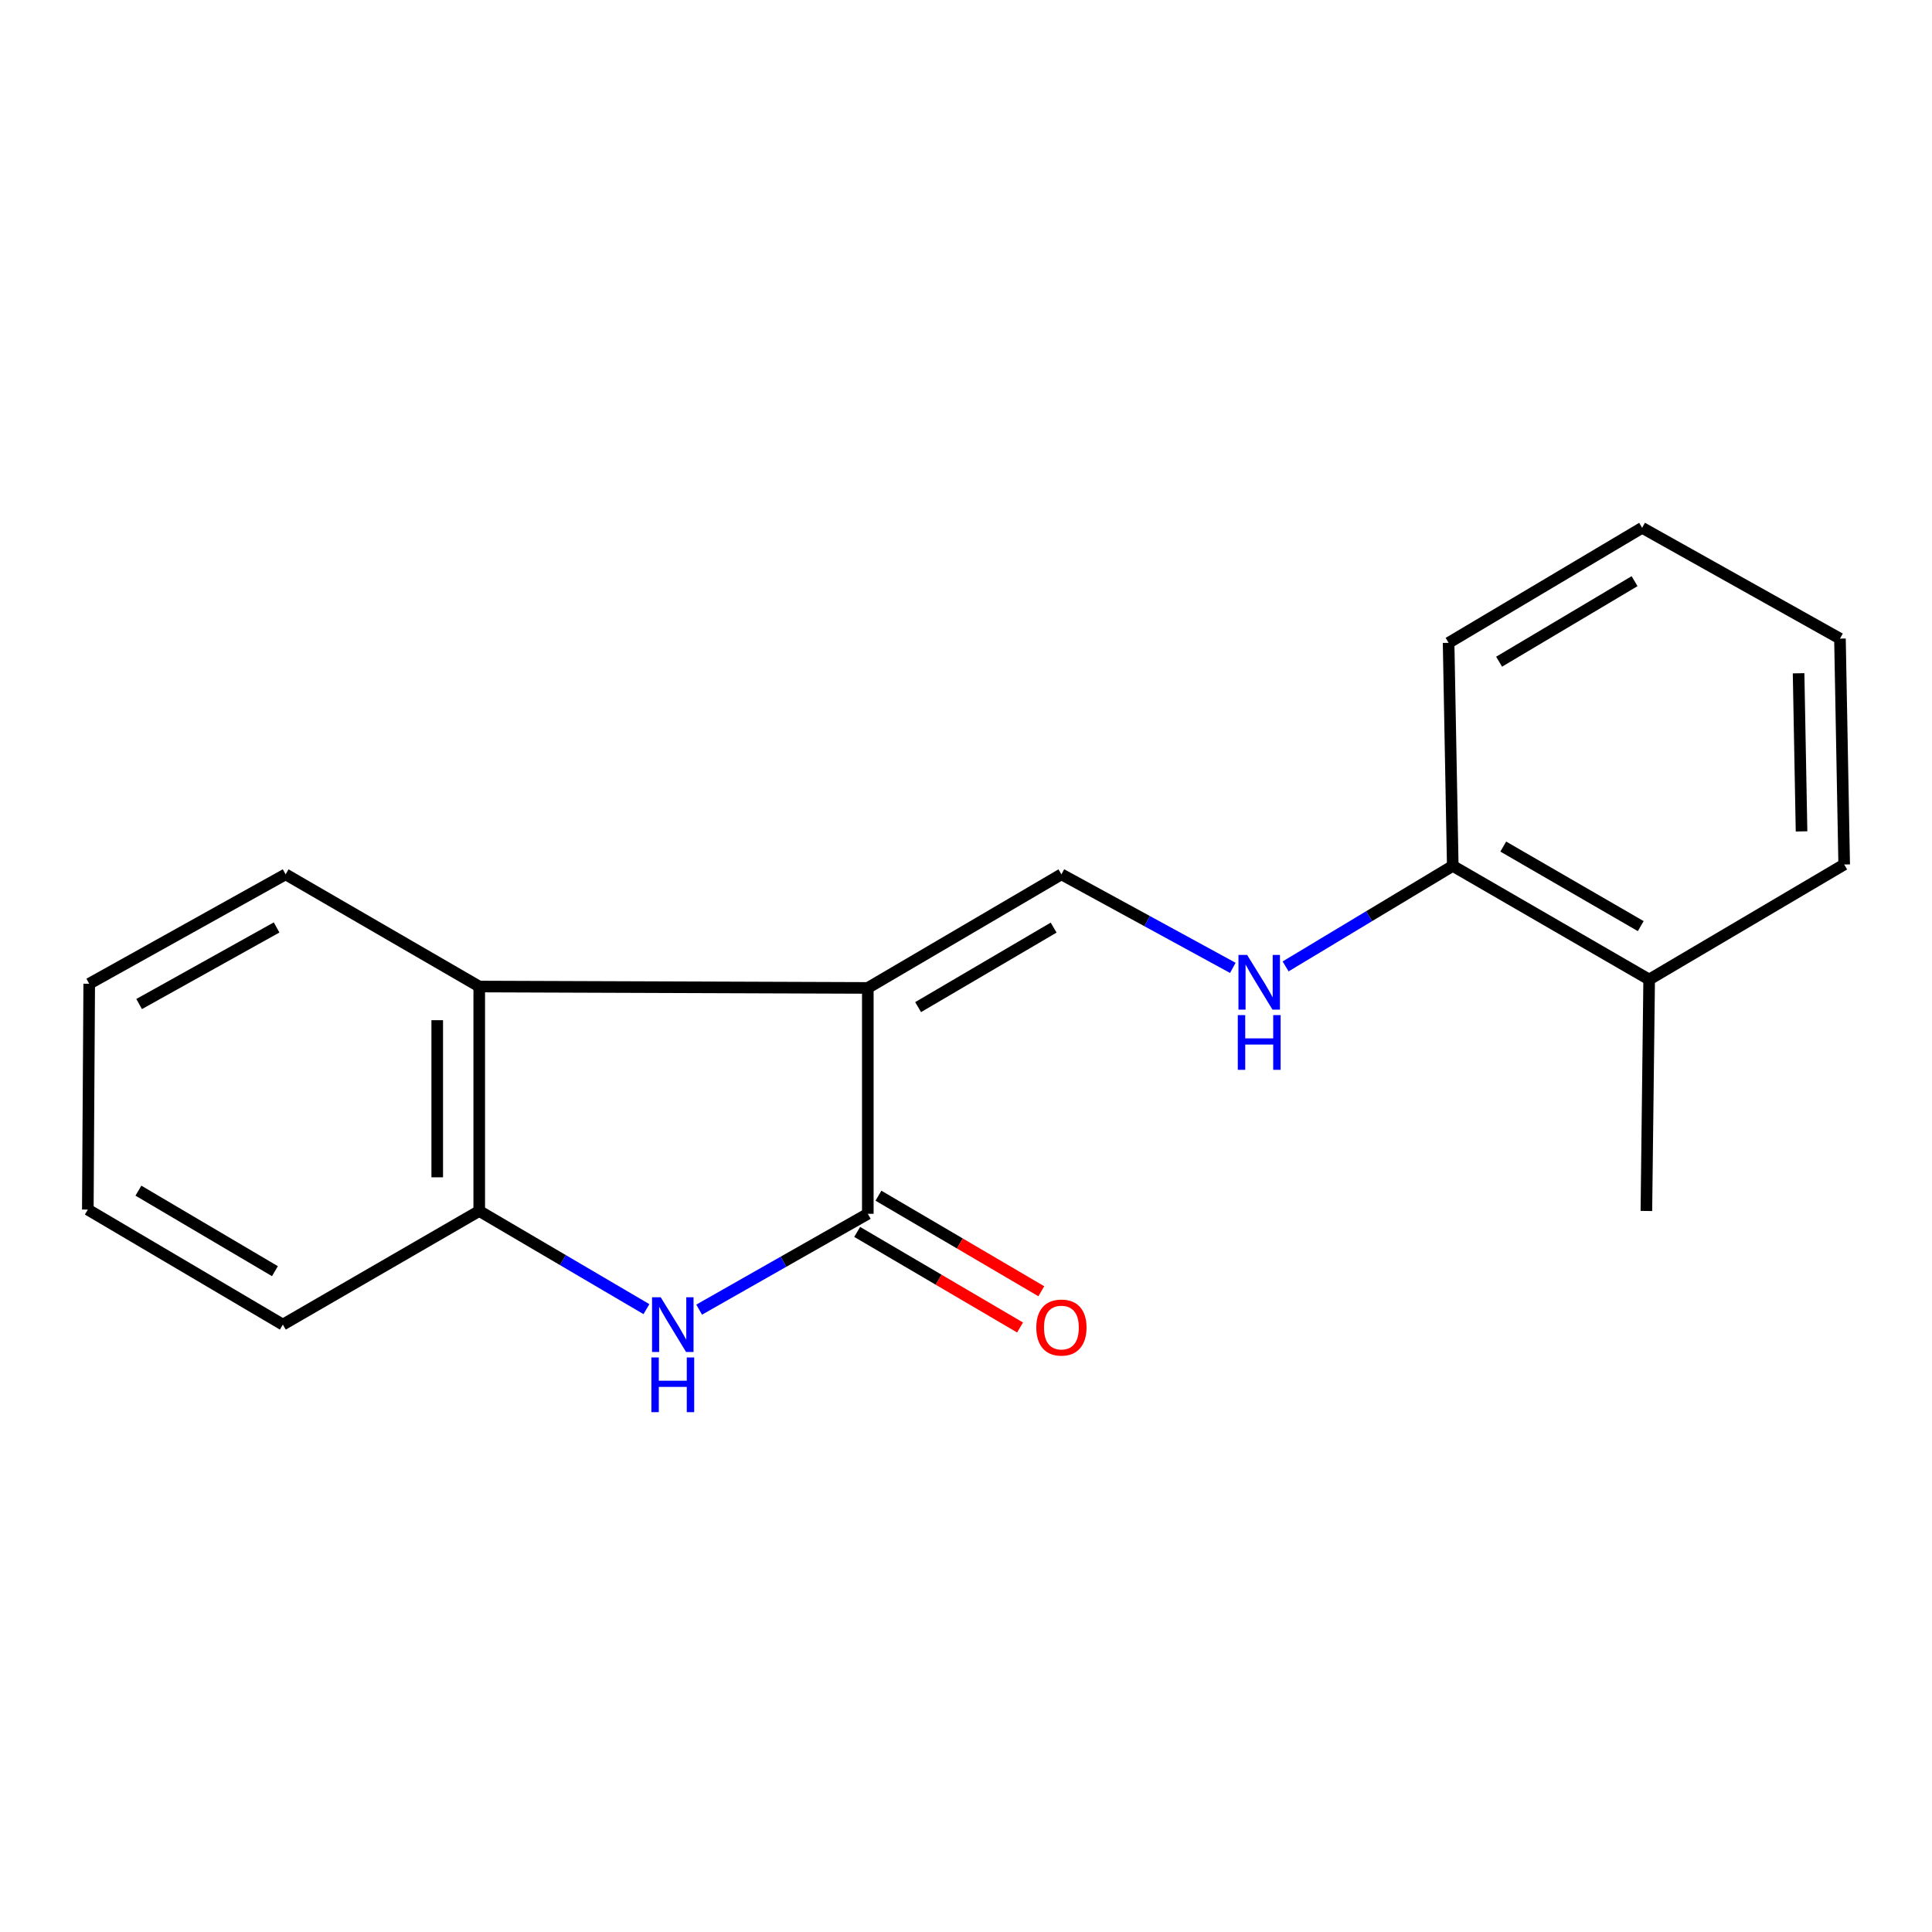 <?xml version='1.0' encoding='iso-8859-1'?>
<svg version='1.1' baseProfile='full'
              xmlns='http://www.w3.org/2000/svg'
                      xmlns:rdkit='http://www.rdkit.org/xml'
                      xmlns:xlink='http://www.w3.org/1999/xlink'
                  xml:space='preserve'
width='1000px' height='1000px' viewBox='0 0 1000 1000'>
<!-- END OF HEADER -->
<rect style='opacity:1.0;fill:#FFFFFF;stroke:none' width='1000' height='1000' x='0' y='0'> </rect>
<path class='bond-0' d='M 449.178,511.35 L 449.178,628.263' style='fill:none;fill-rule:evenodd;stroke:#000000;stroke-width:6px;stroke-linecap:butt;stroke-linejoin:miter;stroke-opacity:1' />
<path class='bond-2' d='M 449.178,511.35 L 549.384,452.555' style='fill:none;fill-rule:evenodd;stroke:#000000;stroke-width:6px;stroke-linecap:butt;stroke-linejoin:miter;stroke-opacity:1' />
<path class='bond-2' d='M 475.213,521.285 L 545.357,480.129' style='fill:none;fill-rule:evenodd;stroke:#000000;stroke-width:6px;stroke-linecap:butt;stroke-linejoin:miter;stroke-opacity:1' />
<path class='bond-3' d='M 449.178,511.35 L 248.053,510.625' style='fill:none;fill-rule:evenodd;stroke:#000000;stroke-width:6px;stroke-linecap:butt;stroke-linejoin:miter;stroke-opacity:1' />
<path class='bond-1' d='M 449.178,628.263 L 405.528,653.066' style='fill:none;fill-rule:evenodd;stroke:#000000;stroke-width:6px;stroke-linecap:butt;stroke-linejoin:miter;stroke-opacity:1' />
<path class='bond-1' d='M 405.528,653.066 L 361.878,677.869' style='fill:none;fill-rule:evenodd;stroke:#0000FF;stroke-width:6px;stroke-linecap:butt;stroke-linejoin:miter;stroke-opacity:1' />
<path class='bond-6' d='M 443.676,637.64 L 485.827,662.372' style='fill:none;fill-rule:evenodd;stroke:#000000;stroke-width:6px;stroke-linecap:butt;stroke-linejoin:miter;stroke-opacity:1' />
<path class='bond-6' d='M 485.827,662.372 L 527.978,687.103' style='fill:none;fill-rule:evenodd;stroke:#FF0000;stroke-width:6px;stroke-linecap:butt;stroke-linejoin:miter;stroke-opacity:1' />
<path class='bond-6' d='M 454.68,618.886 L 496.831,643.617' style='fill:none;fill-rule:evenodd;stroke:#000000;stroke-width:6px;stroke-linecap:butt;stroke-linejoin:miter;stroke-opacity:1' />
<path class='bond-6' d='M 496.831,643.617 L 538.982,668.349' style='fill:none;fill-rule:evenodd;stroke:#FF0000;stroke-width:6px;stroke-linecap:butt;stroke-linejoin:miter;stroke-opacity:1' />
<path class='bond-18' d='M 334.591,677.61 L 291.322,652.205' style='fill:none;fill-rule:evenodd;stroke:#0000FF;stroke-width:6px;stroke-linecap:butt;stroke-linejoin:miter;stroke-opacity:1' />
<path class='bond-18' d='M 291.322,652.205 L 248.053,626.801' style='fill:none;fill-rule:evenodd;stroke:#000000;stroke-width:6px;stroke-linecap:butt;stroke-linejoin:miter;stroke-opacity:1' />
<path class='bond-5' d='M 549.384,452.555 L 593.747,476.765' style='fill:none;fill-rule:evenodd;stroke:#000000;stroke-width:6px;stroke-linecap:butt;stroke-linejoin:miter;stroke-opacity:1' />
<path class='bond-5' d='M 593.747,476.765 L 638.109,500.974' style='fill:none;fill-rule:evenodd;stroke:#0000FF;stroke-width:6px;stroke-linecap:butt;stroke-linejoin:miter;stroke-opacity:1' />
<path class='bond-4' d='M 248.053,510.625 L 248.053,626.801' style='fill:none;fill-rule:evenodd;stroke:#000000;stroke-width:6px;stroke-linecap:butt;stroke-linejoin:miter;stroke-opacity:1' />
<path class='bond-4' d='M 226.309,528.052 L 226.309,609.375' style='fill:none;fill-rule:evenodd;stroke:#000000;stroke-width:6px;stroke-linecap:butt;stroke-linejoin:miter;stroke-opacity:1' />
<path class='bond-9' d='M 248.053,510.625 L 147.835,452.555' style='fill:none;fill-rule:evenodd;stroke:#000000;stroke-width:6px;stroke-linecap:butt;stroke-linejoin:miter;stroke-opacity:1' />
<path class='bond-10' d='M 248.053,626.801 L 146.398,685.62' style='fill:none;fill-rule:evenodd;stroke:#000000;stroke-width:6px;stroke-linecap:butt;stroke-linejoin:miter;stroke-opacity:1' />
<path class='bond-7' d='M 665.427,500.211 L 708.687,474.196' style='fill:none;fill-rule:evenodd;stroke:#0000FF;stroke-width:6px;stroke-linecap:butt;stroke-linejoin:miter;stroke-opacity:1' />
<path class='bond-7' d='M 708.687,474.196 L 751.947,448.182' style='fill:none;fill-rule:evenodd;stroke:#000000;stroke-width:6px;stroke-linecap:butt;stroke-linejoin:miter;stroke-opacity:1' />
<path class='bond-8' d='M 751.947,448.182 L 853.602,507.001' style='fill:none;fill-rule:evenodd;stroke:#000000;stroke-width:6px;stroke-linecap:butt;stroke-linejoin:miter;stroke-opacity:1' />
<path class='bond-8' d='M 778.085,438.184 L 849.244,479.357' style='fill:none;fill-rule:evenodd;stroke:#000000;stroke-width:6px;stroke-linecap:butt;stroke-linejoin:miter;stroke-opacity:1' />
<path class='bond-11' d='M 751.947,448.182 L 749.796,332.731' style='fill:none;fill-rule:evenodd;stroke:#000000;stroke-width:6px;stroke-linecap:butt;stroke-linejoin:miter;stroke-opacity:1' />
<path class='bond-12' d='M 853.602,507.001 L 852.165,626.801' style='fill:none;fill-rule:evenodd;stroke:#000000;stroke-width:6px;stroke-linecap:butt;stroke-linejoin:miter;stroke-opacity:1' />
<path class='bond-13' d='M 853.602,507.001 L 954.545,447.457' style='fill:none;fill-rule:evenodd;stroke:#000000;stroke-width:6px;stroke-linecap:butt;stroke-linejoin:miter;stroke-opacity:1' />
<path class='bond-14' d='M 147.835,452.555 L 46.179,509.188' style='fill:none;fill-rule:evenodd;stroke:#000000;stroke-width:6px;stroke-linecap:butt;stroke-linejoin:miter;stroke-opacity:1' />
<path class='bond-14' d='M 143.169,480.046 L 72.01,519.688' style='fill:none;fill-rule:evenodd;stroke:#000000;stroke-width:6px;stroke-linecap:butt;stroke-linejoin:miter;stroke-opacity:1' />
<path class='bond-19' d='M 146.398,685.62 L 45.455,626.077' style='fill:none;fill-rule:evenodd;stroke:#000000;stroke-width:6px;stroke-linecap:butt;stroke-linejoin:miter;stroke-opacity:1' />
<path class='bond-19' d='M 142.304,657.96 L 71.644,616.279' style='fill:none;fill-rule:evenodd;stroke:#000000;stroke-width:6px;stroke-linecap:butt;stroke-linejoin:miter;stroke-opacity:1' />
<path class='bond-17' d='M 749.796,332.731 L 849.966,273.187' style='fill:none;fill-rule:evenodd;stroke:#000000;stroke-width:6px;stroke-linecap:butt;stroke-linejoin:miter;stroke-opacity:1' />
<path class='bond-17' d='M 775.933,342.491 L 846.052,300.81' style='fill:none;fill-rule:evenodd;stroke:#000000;stroke-width:6px;stroke-linecap:butt;stroke-linejoin:miter;stroke-opacity:1' />
<path class='bond-20' d='M 954.545,447.457 L 952.359,330.544' style='fill:none;fill-rule:evenodd;stroke:#000000;stroke-width:6px;stroke-linecap:butt;stroke-linejoin:miter;stroke-opacity:1' />
<path class='bond-20' d='M 932.477,430.327 L 930.946,348.488' style='fill:none;fill-rule:evenodd;stroke:#000000;stroke-width:6px;stroke-linecap:butt;stroke-linejoin:miter;stroke-opacity:1' />
<path class='bond-15' d='M 46.179,509.188 L 45.455,626.077' style='fill:none;fill-rule:evenodd;stroke:#000000;stroke-width:6px;stroke-linecap:butt;stroke-linejoin:miter;stroke-opacity:1' />
<path class='bond-16' d='M 952.359,330.544 L 849.966,273.187' style='fill:none;fill-rule:evenodd;stroke:#000000;stroke-width:6px;stroke-linecap:butt;stroke-linejoin:miter;stroke-opacity:1' />
<path  class='atom-2' d='M 341.975 671.46
L 351.255 686.46
Q 352.175 687.94, 353.655 690.62
Q 355.135 693.3, 355.215 693.46
L 355.215 671.46
L 358.975 671.46
L 358.975 699.78
L 355.095 699.78
L 345.135 683.38
Q 343.975 681.46, 342.735 679.26
Q 341.535 677.06, 341.175 676.38
L 341.175 699.78
L 337.495 699.78
L 337.495 671.46
L 341.975 671.46
' fill='#0000FF'/>
<path  class='atom-2' d='M 337.155 702.612
L 340.995 702.612
L 340.995 714.652
L 355.475 714.652
L 355.475 702.612
L 359.315 702.612
L 359.315 730.932
L 355.475 730.932
L 355.475 717.852
L 340.995 717.852
L 340.995 730.932
L 337.155 730.932
L 337.155 702.612
' fill='#0000FF'/>
<path  class='atom-6' d='M 645.505 494.267
L 654.785 509.267
Q 655.705 510.747, 657.185 513.427
Q 658.665 516.107, 658.745 516.267
L 658.745 494.267
L 662.505 494.267
L 662.505 522.587
L 658.625 522.587
L 648.665 506.187
Q 647.505 504.267, 646.265 502.067
Q 645.065 499.867, 644.705 499.187
L 644.705 522.587
L 641.025 522.587
L 641.025 494.267
L 645.505 494.267
' fill='#0000FF'/>
<path  class='atom-6' d='M 640.685 525.419
L 644.525 525.419
L 644.525 537.459
L 659.005 537.459
L 659.005 525.419
L 662.845 525.419
L 662.845 553.739
L 659.005 553.739
L 659.005 540.659
L 644.525 540.659
L 644.525 553.739
L 640.685 553.739
L 640.685 525.419
' fill='#0000FF'/>
<path  class='atom-7' d='M 536.384 687.138
Q 536.384 680.338, 539.744 676.538
Q 543.104 672.738, 549.384 672.738
Q 555.664 672.738, 559.024 676.538
Q 562.384 680.338, 562.384 687.138
Q 562.384 694.018, 558.984 697.938
Q 555.584 701.818, 549.384 701.818
Q 543.144 701.818, 539.744 697.938
Q 536.384 694.058, 536.384 687.138
M 549.384 698.618
Q 553.704 698.618, 556.024 695.738
Q 558.384 692.818, 558.384 687.138
Q 558.384 681.578, 556.024 678.778
Q 553.704 675.938, 549.384 675.938
Q 545.064 675.938, 542.704 678.738
Q 540.384 681.538, 540.384 687.138
Q 540.384 692.858, 542.704 695.738
Q 545.064 698.618, 549.384 698.618
' fill='#FF0000'/>
</svg>
